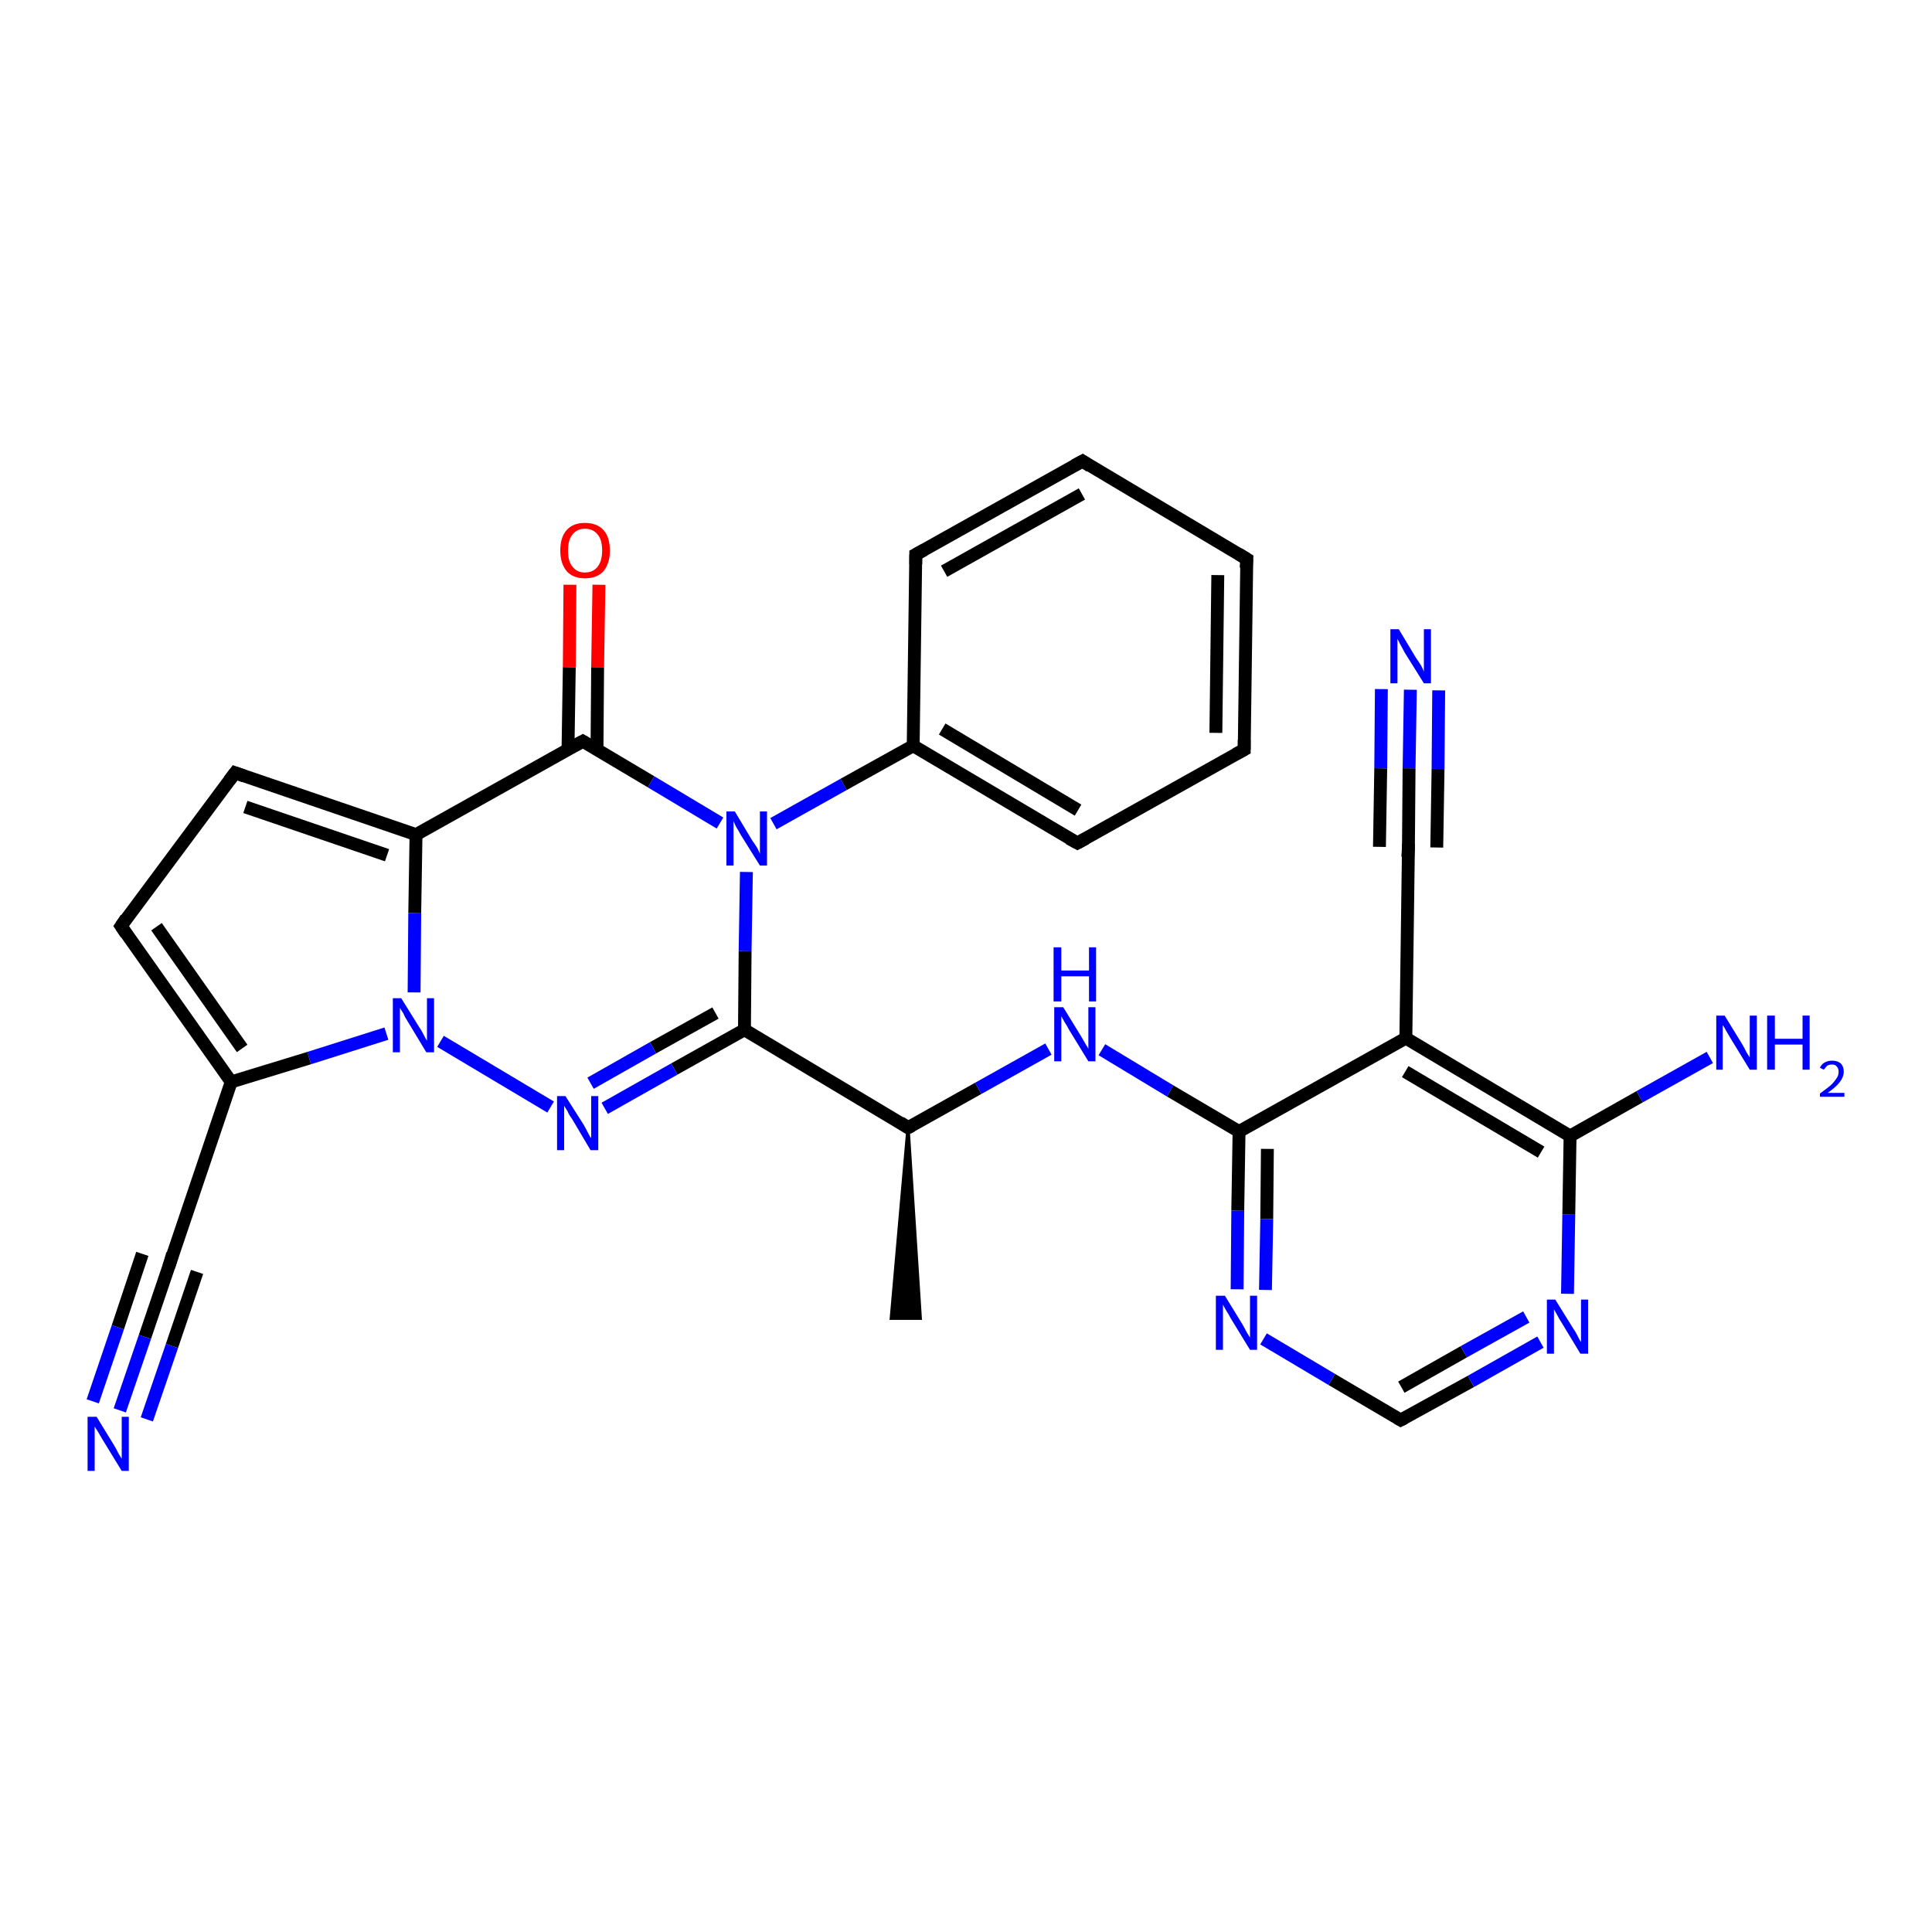 <?xml version='1.0' encoding='iso-8859-1'?>
<svg version='1.1' baseProfile='full'
              xmlns='http://www.w3.org/2000/svg'
                      xmlns:rdkit='http://www.rdkit.org/xml'
                      xmlns:xlink='http://www.w3.org/1999/xlink'
                  xml:space='preserve'
width='300px' height='300px' viewBox='0 0 300 300'>
<!-- END OF HEADER -->
<rect style='opacity:1.0;fill:#FFFFFF;stroke:none' width='300.0' height='300.0' x='0.0' y='0.0'> </rect>
<path class='bond-0 atom-1 atom-0' d='M 141.0,175.1 L 142.9,204.7 L 138.4,204.7 Z' style='fill:#000000;fill-rule:evenodd;fill-opacity:1;stroke:#000000;stroke-width:0.5px;stroke-linecap:butt;stroke-linejoin:miter;stroke-opacity:1;' />
<path class='bond-1 atom-1 atom-2' d='M 141.0,175.1 L 151.9,169.0' style='fill:none;fill-rule:evenodd;stroke:#000000;stroke-width:2.0px;stroke-linecap:butt;stroke-linejoin:miter;stroke-opacity:1' />
<path class='bond-1 atom-1 atom-2' d='M 151.9,169.0 L 162.8,162.9' style='fill:none;fill-rule:evenodd;stroke:#0000FF;stroke-width:2.0px;stroke-linecap:butt;stroke-linejoin:miter;stroke-opacity:1' />
<path class='bond-2 atom-2 atom-3' d='M 171.1,163.0 L 181.7,169.4' style='fill:none;fill-rule:evenodd;stroke:#0000FF;stroke-width:2.0px;stroke-linecap:butt;stroke-linejoin:miter;stroke-opacity:1' />
<path class='bond-2 atom-2 atom-3' d='M 181.7,169.4 L 192.4,175.7' style='fill:none;fill-rule:evenodd;stroke:#000000;stroke-width:2.0px;stroke-linecap:butt;stroke-linejoin:miter;stroke-opacity:1' />
<path class='bond-3 atom-3 atom-4' d='M 192.4,175.7 L 192.2,188.0' style='fill:none;fill-rule:evenodd;stroke:#000000;stroke-width:2.0px;stroke-linecap:butt;stroke-linejoin:miter;stroke-opacity:1' />
<path class='bond-3 atom-3 atom-4' d='M 192.2,188.0 L 192.1,200.2' style='fill:none;fill-rule:evenodd;stroke:#0000FF;stroke-width:2.0px;stroke-linecap:butt;stroke-linejoin:miter;stroke-opacity:1' />
<path class='bond-3 atom-3 atom-4' d='M 196.8,178.4 L 196.7,189.3' style='fill:none;fill-rule:evenodd;stroke:#000000;stroke-width:2.0px;stroke-linecap:butt;stroke-linejoin:miter;stroke-opacity:1' />
<path class='bond-3 atom-3 atom-4' d='M 196.7,189.3 L 196.5,200.3' style='fill:none;fill-rule:evenodd;stroke:#0000FF;stroke-width:2.0px;stroke-linecap:butt;stroke-linejoin:miter;stroke-opacity:1' />
<path class='bond-4 atom-4 atom-5' d='M 196.2,207.9 L 206.8,214.2' style='fill:none;fill-rule:evenodd;stroke:#0000FF;stroke-width:2.0px;stroke-linecap:butt;stroke-linejoin:miter;stroke-opacity:1' />
<path class='bond-4 atom-4 atom-5' d='M 206.8,214.2 L 217.5,220.5' style='fill:none;fill-rule:evenodd;stroke:#000000;stroke-width:2.0px;stroke-linecap:butt;stroke-linejoin:miter;stroke-opacity:1' />
<path class='bond-5 atom-5 atom-6' d='M 217.5,220.5 L 228.4,214.5' style='fill:none;fill-rule:evenodd;stroke:#000000;stroke-width:2.0px;stroke-linecap:butt;stroke-linejoin:miter;stroke-opacity:1' />
<path class='bond-5 atom-5 atom-6' d='M 228.4,214.5 L 239.2,208.4' style='fill:none;fill-rule:evenodd;stroke:#0000FF;stroke-width:2.0px;stroke-linecap:butt;stroke-linejoin:miter;stroke-opacity:1' />
<path class='bond-5 atom-5 atom-6' d='M 217.6,215.4 L 227.3,209.9' style='fill:none;fill-rule:evenodd;stroke:#000000;stroke-width:2.0px;stroke-linecap:butt;stroke-linejoin:miter;stroke-opacity:1' />
<path class='bond-5 atom-5 atom-6' d='M 227.3,209.9 L 237.0,204.5' style='fill:none;fill-rule:evenodd;stroke:#0000FF;stroke-width:2.0px;stroke-linecap:butt;stroke-linejoin:miter;stroke-opacity:1' />
<path class='bond-6 atom-6 atom-7' d='M 243.4,200.9 L 243.6,188.6' style='fill:none;fill-rule:evenodd;stroke:#0000FF;stroke-width:2.0px;stroke-linecap:butt;stroke-linejoin:miter;stroke-opacity:1' />
<path class='bond-6 atom-6 atom-7' d='M 243.6,188.6 L 243.8,176.4' style='fill:none;fill-rule:evenodd;stroke:#000000;stroke-width:2.0px;stroke-linecap:butt;stroke-linejoin:miter;stroke-opacity:1' />
<path class='bond-7 atom-7 atom-8' d='M 243.8,176.4 L 254.6,170.3' style='fill:none;fill-rule:evenodd;stroke:#000000;stroke-width:2.0px;stroke-linecap:butt;stroke-linejoin:miter;stroke-opacity:1' />
<path class='bond-7 atom-7 atom-8' d='M 254.6,170.3 L 265.5,164.2' style='fill:none;fill-rule:evenodd;stroke:#0000FF;stroke-width:2.0px;stroke-linecap:butt;stroke-linejoin:miter;stroke-opacity:1' />
<path class='bond-8 atom-7 atom-9' d='M 243.8,176.4 L 218.3,161.2' style='fill:none;fill-rule:evenodd;stroke:#000000;stroke-width:2.0px;stroke-linecap:butt;stroke-linejoin:miter;stroke-opacity:1' />
<path class='bond-8 atom-7 atom-9' d='M 239.3,178.9 L 218.2,166.4' style='fill:none;fill-rule:evenodd;stroke:#000000;stroke-width:2.0px;stroke-linecap:butt;stroke-linejoin:miter;stroke-opacity:1' />
<path class='bond-9 atom-9 atom-10' d='M 218.3,161.2 L 218.7,131.6' style='fill:none;fill-rule:evenodd;stroke:#000000;stroke-width:2.0px;stroke-linecap:butt;stroke-linejoin:miter;stroke-opacity:1' />
<path class='bond-10 atom-10 atom-11' d='M 218.7,131.6 L 218.8,119.3' style='fill:none;fill-rule:evenodd;stroke:#000000;stroke-width:2.0px;stroke-linecap:butt;stroke-linejoin:miter;stroke-opacity:1' />
<path class='bond-10 atom-10 atom-11' d='M 218.8,119.3 L 219.0,107.1' style='fill:none;fill-rule:evenodd;stroke:#0000FF;stroke-width:2.0px;stroke-linecap:butt;stroke-linejoin:miter;stroke-opacity:1' />
<path class='bond-10 atom-10 atom-11' d='M 214.2,131.5 L 214.4,119.3' style='fill:none;fill-rule:evenodd;stroke:#000000;stroke-width:2.0px;stroke-linecap:butt;stroke-linejoin:miter;stroke-opacity:1' />
<path class='bond-10 atom-10 atom-11' d='M 214.4,119.3 L 214.5,107.0' style='fill:none;fill-rule:evenodd;stroke:#0000FF;stroke-width:2.0px;stroke-linecap:butt;stroke-linejoin:miter;stroke-opacity:1' />
<path class='bond-10 atom-10 atom-11' d='M 223.1,131.6 L 223.3,119.4' style='fill:none;fill-rule:evenodd;stroke:#000000;stroke-width:2.0px;stroke-linecap:butt;stroke-linejoin:miter;stroke-opacity:1' />
<path class='bond-10 atom-10 atom-11' d='M 223.3,119.4 L 223.4,107.2' style='fill:none;fill-rule:evenodd;stroke:#0000FF;stroke-width:2.0px;stroke-linecap:butt;stroke-linejoin:miter;stroke-opacity:1' />
<path class='bond-11 atom-1 atom-12' d='M 141.0,175.1 L 115.6,159.9' style='fill:none;fill-rule:evenodd;stroke:#000000;stroke-width:2.0px;stroke-linecap:butt;stroke-linejoin:miter;stroke-opacity:1' />
<path class='bond-12 atom-12 atom-13' d='M 115.6,159.9 L 104.7,166.0' style='fill:none;fill-rule:evenodd;stroke:#000000;stroke-width:2.0px;stroke-linecap:butt;stroke-linejoin:miter;stroke-opacity:1' />
<path class='bond-12 atom-12 atom-13' d='M 104.7,166.0 L 93.9,172.1' style='fill:none;fill-rule:evenodd;stroke:#0000FF;stroke-width:2.0px;stroke-linecap:butt;stroke-linejoin:miter;stroke-opacity:1' />
<path class='bond-12 atom-12 atom-13' d='M 111.1,157.3 L 101.4,162.7' style='fill:none;fill-rule:evenodd;stroke:#000000;stroke-width:2.0px;stroke-linecap:butt;stroke-linejoin:miter;stroke-opacity:1' />
<path class='bond-12 atom-12 atom-13' d='M 101.4,162.7 L 91.7,168.2' style='fill:none;fill-rule:evenodd;stroke:#0000FF;stroke-width:2.0px;stroke-linecap:butt;stroke-linejoin:miter;stroke-opacity:1' />
<path class='bond-13 atom-13 atom-14' d='M 85.5,171.9 L 68.4,161.7' style='fill:none;fill-rule:evenodd;stroke:#0000FF;stroke-width:2.0px;stroke-linecap:butt;stroke-linejoin:miter;stroke-opacity:1' />
<path class='bond-14 atom-14 atom-15' d='M 60.0,160.5 L 48.0,164.3' style='fill:none;fill-rule:evenodd;stroke:#0000FF;stroke-width:2.0px;stroke-linecap:butt;stroke-linejoin:miter;stroke-opacity:1' />
<path class='bond-14 atom-14 atom-15' d='M 48.0,164.3 L 35.9,168.0' style='fill:none;fill-rule:evenodd;stroke:#000000;stroke-width:2.0px;stroke-linecap:butt;stroke-linejoin:miter;stroke-opacity:1' />
<path class='bond-15 atom-15 atom-16' d='M 35.9,168.0 L 18.8,143.8' style='fill:none;fill-rule:evenodd;stroke:#000000;stroke-width:2.0px;stroke-linecap:butt;stroke-linejoin:miter;stroke-opacity:1' />
<path class='bond-15 atom-15 atom-16' d='M 37.6,162.8 L 24.3,143.9' style='fill:none;fill-rule:evenodd;stroke:#000000;stroke-width:2.0px;stroke-linecap:butt;stroke-linejoin:miter;stroke-opacity:1' />
<path class='bond-16 atom-16 atom-17' d='M 18.8,143.8 L 36.5,120.0' style='fill:none;fill-rule:evenodd;stroke:#000000;stroke-width:2.0px;stroke-linecap:butt;stroke-linejoin:miter;stroke-opacity:1' />
<path class='bond-17 atom-17 atom-18' d='M 36.5,120.0 L 64.6,129.6' style='fill:none;fill-rule:evenodd;stroke:#000000;stroke-width:2.0px;stroke-linecap:butt;stroke-linejoin:miter;stroke-opacity:1' />
<path class='bond-17 atom-17 atom-18' d='M 38.1,125.3 L 60.1,132.8' style='fill:none;fill-rule:evenodd;stroke:#000000;stroke-width:2.0px;stroke-linecap:butt;stroke-linejoin:miter;stroke-opacity:1' />
<path class='bond-18 atom-18 atom-19' d='M 64.6,129.6 L 90.5,115.1' style='fill:none;fill-rule:evenodd;stroke:#000000;stroke-width:2.0px;stroke-linecap:butt;stroke-linejoin:miter;stroke-opacity:1' />
<path class='bond-19 atom-19 atom-20' d='M 92.7,116.4 L 92.8,103.6' style='fill:none;fill-rule:evenodd;stroke:#000000;stroke-width:2.0px;stroke-linecap:butt;stroke-linejoin:miter;stroke-opacity:1' />
<path class='bond-19 atom-19 atom-20' d='M 92.8,103.6 L 93.0,90.8' style='fill:none;fill-rule:evenodd;stroke:#FF0000;stroke-width:2.0px;stroke-linecap:butt;stroke-linejoin:miter;stroke-opacity:1' />
<path class='bond-19 atom-19 atom-20' d='M 88.2,116.3 L 88.4,103.6' style='fill:none;fill-rule:evenodd;stroke:#000000;stroke-width:2.0px;stroke-linecap:butt;stroke-linejoin:miter;stroke-opacity:1' />
<path class='bond-19 atom-19 atom-20' d='M 88.4,103.6 L 88.5,90.8' style='fill:none;fill-rule:evenodd;stroke:#FF0000;stroke-width:2.0px;stroke-linecap:butt;stroke-linejoin:miter;stroke-opacity:1' />
<path class='bond-20 atom-19 atom-21' d='M 90.5,115.1 L 101.1,121.4' style='fill:none;fill-rule:evenodd;stroke:#000000;stroke-width:2.0px;stroke-linecap:butt;stroke-linejoin:miter;stroke-opacity:1' />
<path class='bond-20 atom-19 atom-21' d='M 101.1,121.4 L 111.8,127.8' style='fill:none;fill-rule:evenodd;stroke:#0000FF;stroke-width:2.0px;stroke-linecap:butt;stroke-linejoin:miter;stroke-opacity:1' />
<path class='bond-21 atom-21 atom-22' d='M 120.1,127.9 L 131.0,121.8' style='fill:none;fill-rule:evenodd;stroke:#0000FF;stroke-width:2.0px;stroke-linecap:butt;stroke-linejoin:miter;stroke-opacity:1' />
<path class='bond-21 atom-21 atom-22' d='M 131.0,121.8 L 141.8,115.8' style='fill:none;fill-rule:evenodd;stroke:#000000;stroke-width:2.0px;stroke-linecap:butt;stroke-linejoin:miter;stroke-opacity:1' />
<path class='bond-22 atom-22 atom-23' d='M 141.8,115.8 L 167.3,130.9' style='fill:none;fill-rule:evenodd;stroke:#000000;stroke-width:2.0px;stroke-linecap:butt;stroke-linejoin:miter;stroke-opacity:1' />
<path class='bond-22 atom-22 atom-23' d='M 146.3,113.2 L 167.4,125.8' style='fill:none;fill-rule:evenodd;stroke:#000000;stroke-width:2.0px;stroke-linecap:butt;stroke-linejoin:miter;stroke-opacity:1' />
<path class='bond-23 atom-23 atom-24' d='M 167.3,130.9 L 193.2,116.4' style='fill:none;fill-rule:evenodd;stroke:#000000;stroke-width:2.0px;stroke-linecap:butt;stroke-linejoin:miter;stroke-opacity:1' />
<path class='bond-24 atom-24 atom-25' d='M 193.2,116.4 L 193.6,86.8' style='fill:none;fill-rule:evenodd;stroke:#000000;stroke-width:2.0px;stroke-linecap:butt;stroke-linejoin:miter;stroke-opacity:1' />
<path class='bond-24 atom-24 atom-25' d='M 188.8,113.8 L 189.1,89.3' style='fill:none;fill-rule:evenodd;stroke:#000000;stroke-width:2.0px;stroke-linecap:butt;stroke-linejoin:miter;stroke-opacity:1' />
<path class='bond-25 atom-25 atom-26' d='M 193.6,86.8 L 168.1,71.6' style='fill:none;fill-rule:evenodd;stroke:#000000;stroke-width:2.0px;stroke-linecap:butt;stroke-linejoin:miter;stroke-opacity:1' />
<path class='bond-26 atom-26 atom-27' d='M 168.1,71.6 L 142.2,86.1' style='fill:none;fill-rule:evenodd;stroke:#000000;stroke-width:2.0px;stroke-linecap:butt;stroke-linejoin:miter;stroke-opacity:1' />
<path class='bond-26 atom-26 atom-27' d='M 168.0,76.7 L 146.6,88.7' style='fill:none;fill-rule:evenodd;stroke:#000000;stroke-width:2.0px;stroke-linecap:butt;stroke-linejoin:miter;stroke-opacity:1' />
<path class='bond-27 atom-15 atom-28' d='M 35.9,168.0 L 26.4,196.1' style='fill:none;fill-rule:evenodd;stroke:#000000;stroke-width:2.0px;stroke-linecap:butt;stroke-linejoin:miter;stroke-opacity:1' />
<path class='bond-28 atom-28 atom-29' d='M 26.4,196.1 L 22.5,207.6' style='fill:none;fill-rule:evenodd;stroke:#000000;stroke-width:2.0px;stroke-linecap:butt;stroke-linejoin:miter;stroke-opacity:1' />
<path class='bond-28 atom-28 atom-29' d='M 22.5,207.6 L 18.6,219.0' style='fill:none;fill-rule:evenodd;stroke:#0000FF;stroke-width:2.0px;stroke-linecap:butt;stroke-linejoin:miter;stroke-opacity:1' />
<path class='bond-28 atom-28 atom-29' d='M 30.6,197.5 L 26.7,209.0' style='fill:none;fill-rule:evenodd;stroke:#000000;stroke-width:2.0px;stroke-linecap:butt;stroke-linejoin:miter;stroke-opacity:1' />
<path class='bond-28 atom-28 atom-29' d='M 26.7,209.0 L 22.8,220.4' style='fill:none;fill-rule:evenodd;stroke:#0000FF;stroke-width:2.0px;stroke-linecap:butt;stroke-linejoin:miter;stroke-opacity:1' />
<path class='bond-28 atom-28 atom-29' d='M 22.1,194.7 L 18.3,206.1' style='fill:none;fill-rule:evenodd;stroke:#000000;stroke-width:2.0px;stroke-linecap:butt;stroke-linejoin:miter;stroke-opacity:1' />
<path class='bond-28 atom-28 atom-29' d='M 18.3,206.1 L 14.4,217.6' style='fill:none;fill-rule:evenodd;stroke:#0000FF;stroke-width:2.0px;stroke-linecap:butt;stroke-linejoin:miter;stroke-opacity:1' />
<path class='bond-29 atom-9 atom-3' d='M 218.3,161.2 L 192.4,175.7' style='fill:none;fill-rule:evenodd;stroke:#000000;stroke-width:2.0px;stroke-linecap:butt;stroke-linejoin:miter;stroke-opacity:1' />
<path class='bond-30 atom-21 atom-12' d='M 115.9,135.4 L 115.7,147.7' style='fill:none;fill-rule:evenodd;stroke:#0000FF;stroke-width:2.0px;stroke-linecap:butt;stroke-linejoin:miter;stroke-opacity:1' />
<path class='bond-30 atom-21 atom-12' d='M 115.7,147.7 L 115.6,159.9' style='fill:none;fill-rule:evenodd;stroke:#000000;stroke-width:2.0px;stroke-linecap:butt;stroke-linejoin:miter;stroke-opacity:1' />
<path class='bond-31 atom-27 atom-22' d='M 142.2,86.1 L 141.8,115.8' style='fill:none;fill-rule:evenodd;stroke:#000000;stroke-width:2.0px;stroke-linecap:butt;stroke-linejoin:miter;stroke-opacity:1' />
<path class='bond-32 atom-18 atom-14' d='M 64.6,129.6 L 64.4,141.8' style='fill:none;fill-rule:evenodd;stroke:#000000;stroke-width:2.0px;stroke-linecap:butt;stroke-linejoin:miter;stroke-opacity:1' />
<path class='bond-32 atom-18 atom-14' d='M 64.4,141.8 L 64.3,154.1' style='fill:none;fill-rule:evenodd;stroke:#0000FF;stroke-width:2.0px;stroke-linecap:butt;stroke-linejoin:miter;stroke-opacity:1' />
<path d='M 141.6,174.8 L 141.0,175.1 L 139.8,174.3' style='fill:none;stroke:#000000;stroke-width:2.0px;stroke-linecap:butt;stroke-linejoin:miter;stroke-opacity:1;' />
<path d='M 217.0,220.2 L 217.5,220.5 L 218.1,220.2' style='fill:none;stroke:#000000;stroke-width:2.0px;stroke-linecap:butt;stroke-linejoin:miter;stroke-opacity:1;' />
<path d='M 218.6,133.1 L 218.7,131.6 L 218.7,131.0' style='fill:none;stroke:#000000;stroke-width:2.0px;stroke-linecap:butt;stroke-linejoin:miter;stroke-opacity:1;' />
<path d='M 19.6,145.0 L 18.8,143.8 L 19.6,142.6' style='fill:none;stroke:#000000;stroke-width:2.0px;stroke-linecap:butt;stroke-linejoin:miter;stroke-opacity:1;' />
<path d='M 35.6,121.2 L 36.5,120.0 L 37.9,120.5' style='fill:none;stroke:#000000;stroke-width:2.0px;stroke-linecap:butt;stroke-linejoin:miter;stroke-opacity:1;' />
<path d='M 89.2,115.8 L 90.5,115.1 L 91.0,115.4' style='fill:none;stroke:#000000;stroke-width:2.0px;stroke-linecap:butt;stroke-linejoin:miter;stroke-opacity:1;' />
<path d='M 166.0,130.2 L 167.3,130.9 L 168.6,130.2' style='fill:none;stroke:#000000;stroke-width:2.0px;stroke-linecap:butt;stroke-linejoin:miter;stroke-opacity:1;' />
<path d='M 191.9,117.1 L 193.2,116.4 L 193.2,114.9' style='fill:none;stroke:#000000;stroke-width:2.0px;stroke-linecap:butt;stroke-linejoin:miter;stroke-opacity:1;' />
<path d='M 193.5,88.2 L 193.6,86.8 L 192.3,86.0' style='fill:none;stroke:#000000;stroke-width:2.0px;stroke-linecap:butt;stroke-linejoin:miter;stroke-opacity:1;' />
<path d='M 169.3,72.4 L 168.1,71.6 L 166.8,72.3' style='fill:none;stroke:#000000;stroke-width:2.0px;stroke-linecap:butt;stroke-linejoin:miter;stroke-opacity:1;' />
<path d='M 143.5,85.4 L 142.2,86.1 L 142.2,87.6' style='fill:none;stroke:#000000;stroke-width:2.0px;stroke-linecap:butt;stroke-linejoin:miter;stroke-opacity:1;' />
<path d='M 26.8,194.7 L 26.4,196.1 L 26.2,196.7' style='fill:none;stroke:#000000;stroke-width:2.0px;stroke-linecap:butt;stroke-linejoin:miter;stroke-opacity:1;' />
<path class='atom-2' d='M 165.1 156.4
L 167.8 160.8
Q 168.1 161.3, 168.5 162.0
Q 169.0 162.8, 169.0 162.9
L 169.0 156.4
L 170.1 156.4
L 170.1 164.8
L 169.0 164.8
L 166.0 159.9
Q 165.7 159.3, 165.3 158.7
Q 164.9 158.0, 164.8 157.8
L 164.8 164.8
L 163.7 164.8
L 163.7 156.4
L 165.1 156.4
' fill='#0000FF'/>
<path class='atom-2' d='M 163.6 147.1
L 164.8 147.1
L 164.8 150.7
L 169.1 150.7
L 169.1 147.1
L 170.2 147.1
L 170.2 155.5
L 169.1 155.5
L 169.1 151.6
L 164.8 151.6
L 164.8 155.5
L 163.6 155.5
L 163.6 147.1
' fill='#0000FF'/>
<path class='atom-4' d='M 190.2 201.2
L 192.9 205.6
Q 193.2 206.1, 193.6 206.9
Q 194.1 207.7, 194.1 207.7
L 194.1 201.2
L 195.2 201.2
L 195.2 209.6
L 194.1 209.6
L 191.1 204.7
Q 190.8 204.1, 190.4 203.5
Q 190.0 202.8, 189.9 202.6
L 189.9 209.6
L 188.8 209.6
L 188.8 201.2
L 190.2 201.2
' fill='#0000FF'/>
<path class='atom-6' d='M 241.5 201.8
L 244.3 206.3
Q 244.6 206.7, 245.0 207.5
Q 245.4 208.3, 245.5 208.4
L 245.5 201.8
L 246.6 201.8
L 246.6 210.2
L 245.4 210.2
L 242.5 205.4
Q 242.1 204.8, 241.8 204.2
Q 241.4 203.5, 241.3 203.3
L 241.3 210.2
L 240.2 210.2
L 240.2 201.8
L 241.5 201.8
' fill='#0000FF'/>
<path class='atom-8' d='M 267.8 157.7
L 270.5 162.1
Q 270.8 162.6, 271.2 163.4
Q 271.7 164.2, 271.7 164.2
L 271.7 157.7
L 272.8 157.7
L 272.8 166.1
L 271.7 166.1
L 268.7 161.2
Q 268.4 160.7, 268.0 160.0
Q 267.7 159.4, 267.5 159.2
L 267.5 166.1
L 266.5 166.1
L 266.5 157.7
L 267.8 157.7
' fill='#0000FF'/>
<path class='atom-8' d='M 274.4 157.7
L 275.6 157.7
L 275.6 161.3
L 279.9 161.3
L 279.9 157.7
L 281.0 157.7
L 281.0 166.1
L 279.9 166.1
L 279.9 162.2
L 275.6 162.2
L 275.6 166.1
L 274.4 166.1
L 274.4 157.7
' fill='#0000FF'/>
<path class='atom-8' d='M 282.6 165.8
Q 282.8 165.3, 283.3 165.0
Q 283.8 164.7, 284.5 164.7
Q 285.3 164.7, 285.8 165.1
Q 286.3 165.6, 286.3 166.4
Q 286.3 167.2, 285.7 168.0
Q 285.1 168.8, 283.8 169.7
L 286.4 169.7
L 286.4 170.3
L 282.6 170.3
L 282.6 169.8
Q 283.7 169.0, 284.3 168.5
Q 284.9 167.9, 285.2 167.4
Q 285.5 167.0, 285.5 166.4
Q 285.5 165.9, 285.2 165.6
Q 285.0 165.3, 284.5 165.3
Q 284.0 165.3, 283.7 165.5
Q 283.5 165.7, 283.2 166.1
L 282.6 165.8
' fill='#0000FF'/>
<path class='atom-11' d='M 217.2 97.7
L 219.9 102.2
Q 220.2 102.6, 220.7 103.4
Q 221.1 104.2, 221.1 104.3
L 221.1 97.7
L 222.2 97.7
L 222.2 106.1
L 221.1 106.1
L 218.1 101.3
Q 217.8 100.7, 217.4 100.0
Q 217.1 99.4, 217.0 99.2
L 217.0 106.1
L 215.9 106.1
L 215.9 97.7
L 217.2 97.7
' fill='#0000FF'/>
<path class='atom-13' d='M 87.8 170.2
L 90.6 174.6
Q 90.9 175.1, 91.3 175.9
Q 91.7 176.7, 91.8 176.7
L 91.8 170.2
L 92.9 170.2
L 92.9 178.6
L 91.7 178.6
L 88.8 173.7
Q 88.4 173.2, 88.1 172.5
Q 87.7 171.9, 87.6 171.7
L 87.6 178.6
L 86.5 178.6
L 86.5 170.2
L 87.8 170.2
' fill='#0000FF'/>
<path class='atom-14' d='M 62.3 155.0
L 65.1 159.5
Q 65.4 159.9, 65.8 160.7
Q 66.2 161.5, 66.3 161.6
L 66.3 155.0
L 67.4 155.0
L 67.4 163.4
L 66.2 163.4
L 63.3 158.6
Q 62.9 158.0, 62.6 157.3
Q 62.2 156.7, 62.1 156.5
L 62.1 163.4
L 61.0 163.4
L 61.0 155.0
L 62.3 155.0
' fill='#0000FF'/>
<path class='atom-20' d='M 87.0 85.5
Q 87.0 83.4, 88.0 82.3
Q 89.0 81.2, 90.8 81.2
Q 92.7 81.2, 93.7 82.3
Q 94.7 83.4, 94.7 85.5
Q 94.7 87.5, 93.7 88.7
Q 92.7 89.8, 90.8 89.8
Q 89.0 89.8, 88.0 88.7
Q 87.0 87.5, 87.0 85.5
M 90.8 88.9
Q 92.1 88.9, 92.8 88.0
Q 93.5 87.1, 93.5 85.5
Q 93.5 83.8, 92.8 83.0
Q 92.1 82.1, 90.8 82.1
Q 89.6 82.1, 88.9 83.0
Q 88.2 83.8, 88.2 85.5
Q 88.2 87.2, 88.9 88.0
Q 89.6 88.9, 90.8 88.9
' fill='#FF0000'/>
<path class='atom-21' d='M 114.1 126.0
L 116.8 130.5
Q 117.1 130.9, 117.6 131.7
Q 118.0 132.5, 118.0 132.6
L 118.0 126.0
L 119.1 126.0
L 119.1 134.4
L 118.0 134.4
L 115.0 129.6
Q 114.7 129.0, 114.3 128.4
Q 114.0 127.7, 113.9 127.5
L 113.9 134.4
L 112.8 134.4
L 112.8 126.0
L 114.1 126.0
' fill='#0000FF'/>
<path class='atom-29' d='M 15.0 220.0
L 17.7 224.4
Q 18.0 224.9, 18.4 225.7
Q 18.9 226.5, 18.9 226.5
L 18.9 220.0
L 20.0 220.0
L 20.0 228.4
L 18.9 228.4
L 15.9 223.5
Q 15.6 223.0, 15.2 222.3
Q 14.8 221.7, 14.7 221.5
L 14.7 228.4
L 13.6 228.4
L 13.6 220.0
L 15.0 220.0
' fill='#0000FF'/>
</svg>
